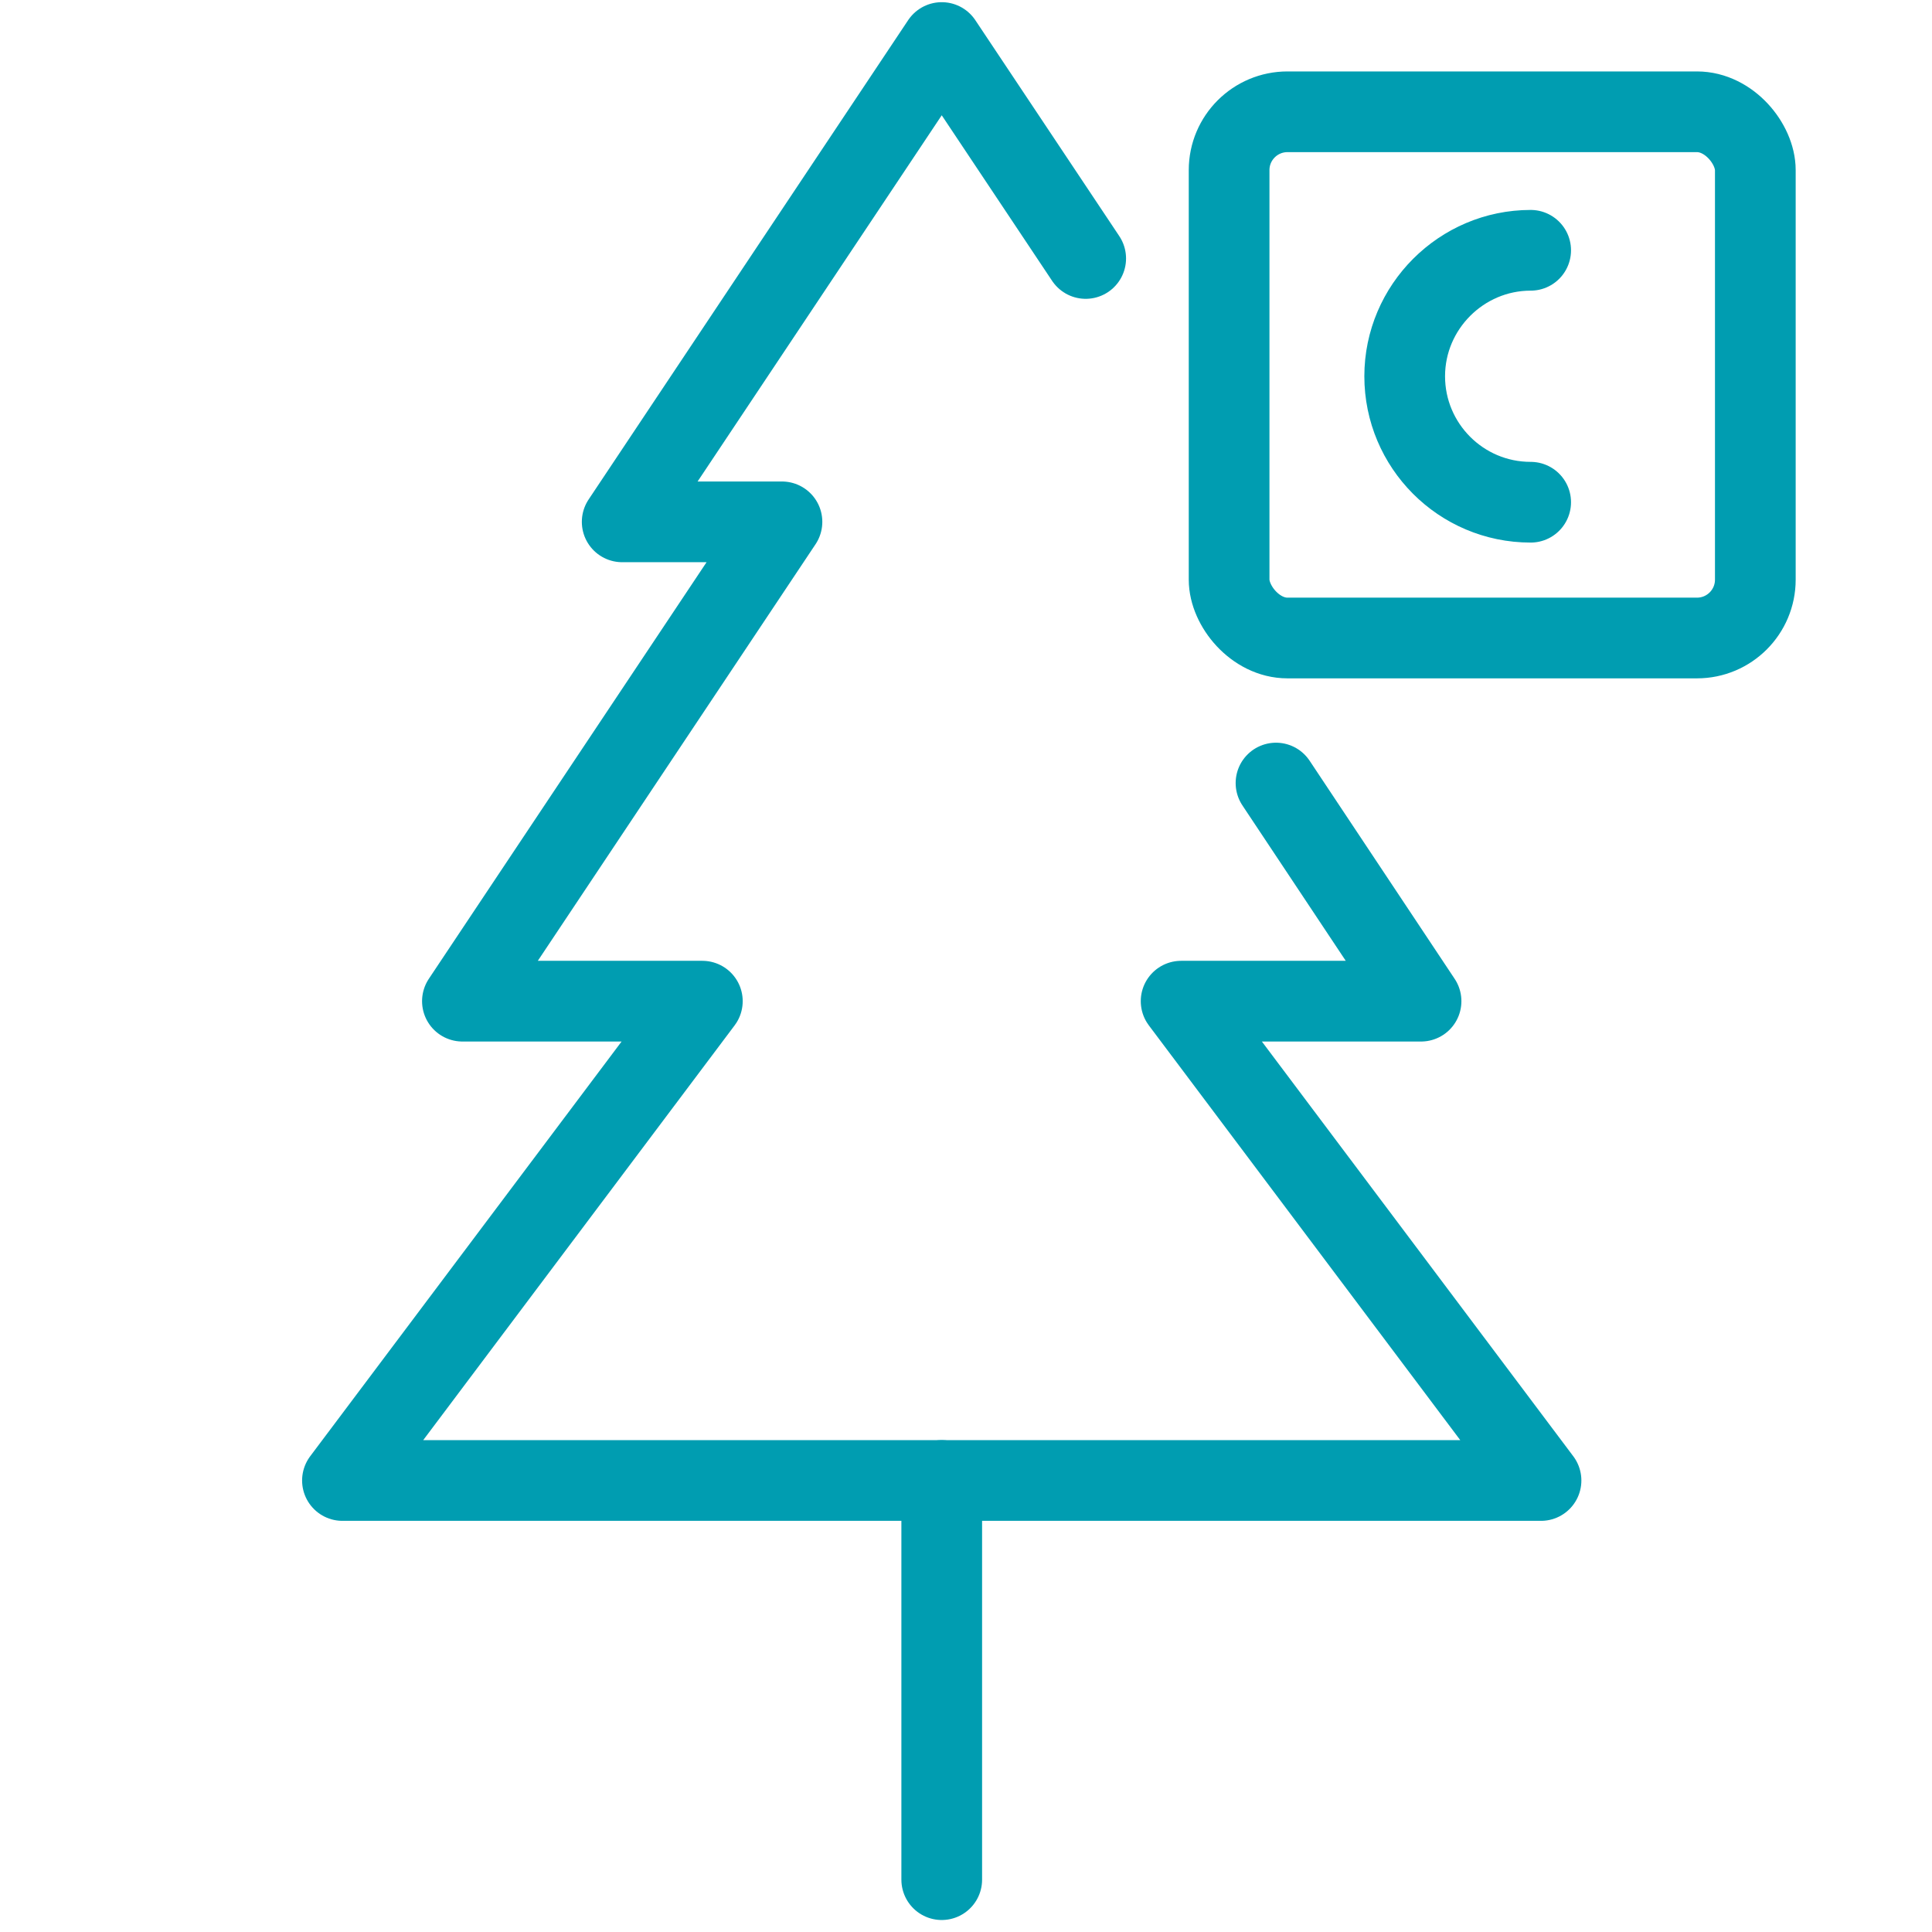 <svg viewBox="0 0 35.43 35.43" xmlns="http://www.w3.org/2000/svg" id="Working_area"><defs><style>.cls-1{fill:none;stroke:#009db1;stroke-linecap:round;stroke-linejoin:round;stroke-width:1.48px;}</style></defs><g><polyline points="19.91 4.74 17.27 .78 11.41 9.57 14.34 9.57 8.48 18.36 12.88 18.36 6.28 27.15 28.26 27.15 21.66 18.36 26.06 18.36 23.4 14.36" class="cls-1"></polyline><line y2="34.47" x2="17.27" y1="27.15" x1="17.27" class="cls-1"></line></g><rect ry="1.07" rx="1.07" height="9.65" width="9.65" y="2.05" x="22.54" class="cls-1"></rect><path d="m28.07,9.21c-1.28,0-2.31-1.04-2.31-2.31s1.04-2.31,2.31-2.31" class="cls-1"></path></svg>
